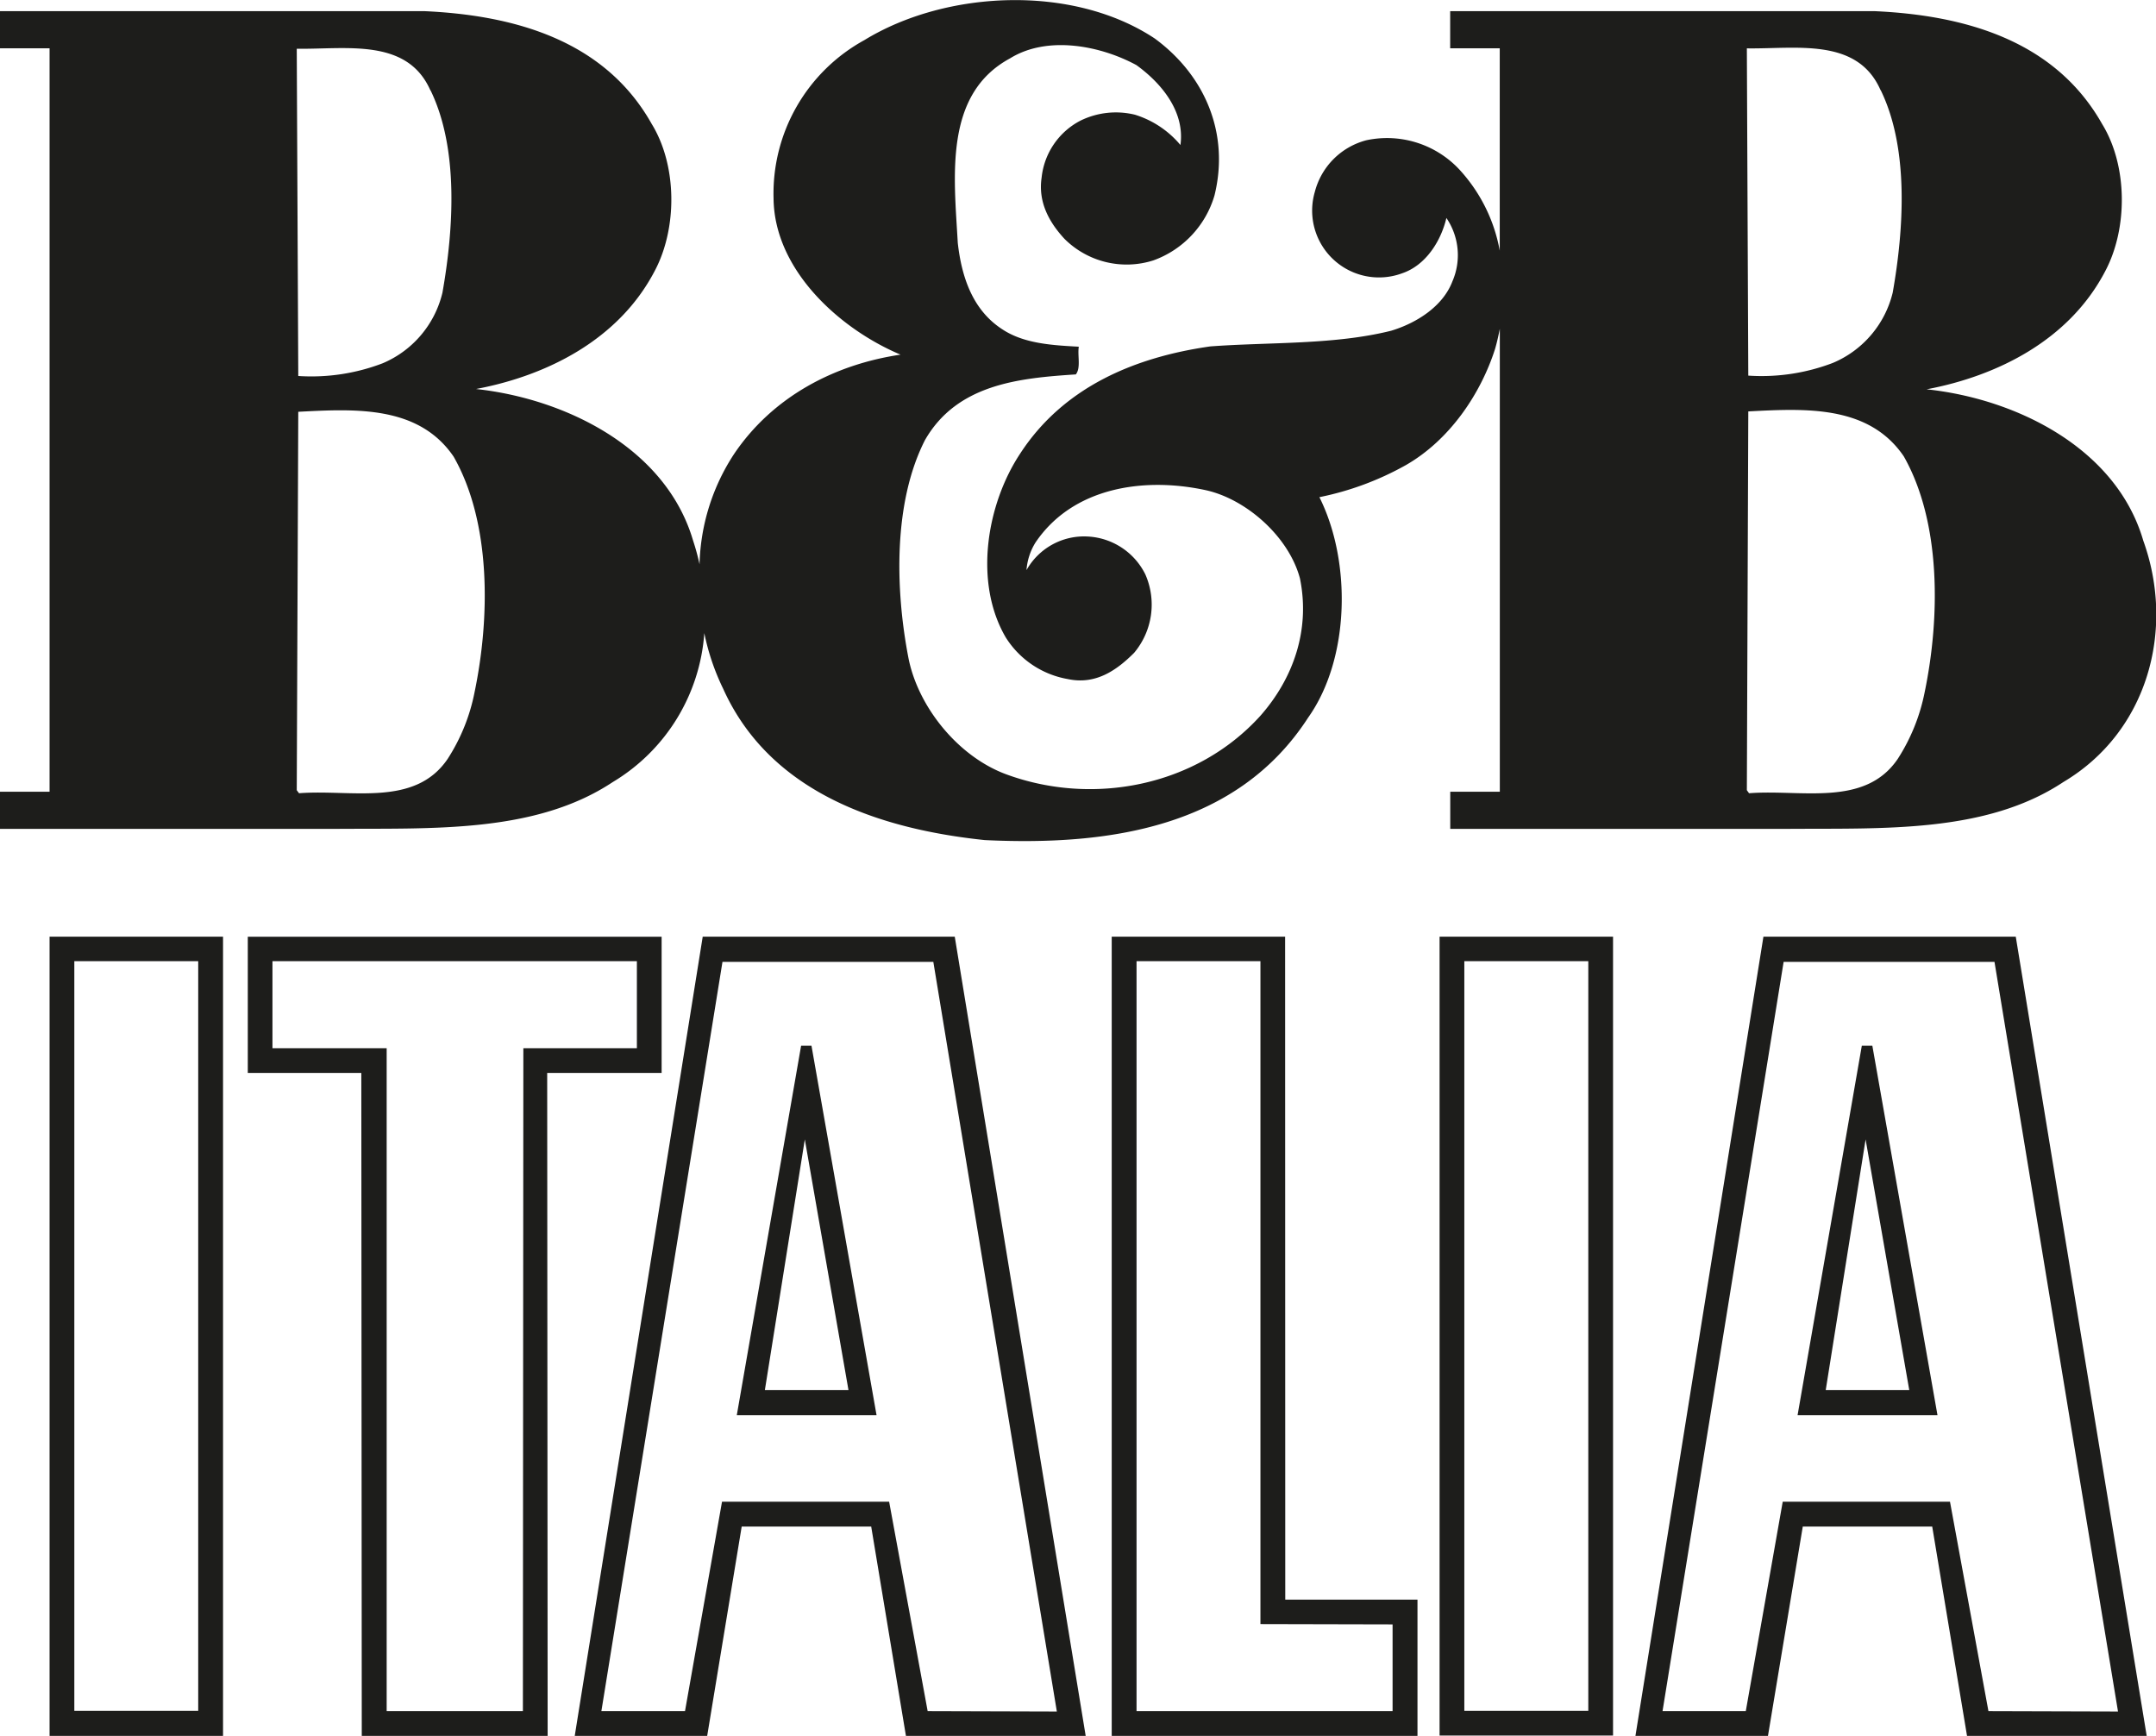 <svg xmlns="http://www.w3.org/2000/svg" viewBox="0 0 284.87 229.36"><defs><style>.cls-1{fill:#1d1d1b;}</style></defs><g id="Livello_2" data-name="Livello 2"><g id="Livello_1-2" data-name="Livello 1"><path class="cls-1" d="M62.7,91.48a25.12,25.12,0,0,1-3.55,8.79c-4.34,6.41-12.73,4-19.64,4.54l-.3-.4.2-50c7.5-.39,15.89-.88,20.53,5.93C64.88,69,64.78,81.51,62.7,91.48M56.88,11.92c3.75,7.7,3.06,18.36,1.58,26.75A13.53,13.53,0,0,1,50.56,48a26.37,26.37,0,0,1-11.15,1.68l-.2-43.24c6.51.1,14.61-1.48,17.67,5.53M231,54.36c7.51-.39,15.9-.88,20.54,5.93,4.93,8.68,4.83,21.22,2.76,31.19a25.31,25.31,0,0,1-3.55,8.79c-4.35,6.41-12.74,4-19.65,4.54l-.29-.4ZM248.5,11.92c3.75,7.7,3.06,18.36,1.58,26.75a13.53,13.53,0,0,1-7.9,9.28A26.39,26.39,0,0,1,231,49.63l-.19-43.24c6.51.1,14.61-1.48,17.67,5.53M198.17,43.47v61.14h-6.55v4.91H236c12.73-.1,26.36.62,36.63-6.19,11.15-6.62,14.8-20.14,10.56-31.89-3.56-12.24-16.79-18.75-28.63-20,9.38-1.77,18.85-6.51,23.59-15.59,3-5.63,3-13.92-.39-19.45C271.5,5.3,259.55,2,247.61,1.47h-56V6.38h6.55V33.12a21.42,21.42,0,0,0-5.08-10.44,13.07,13.07,0,0,0-12.54-4.15,9.51,9.51,0,0,0-6.81,6.81A8.83,8.83,0,0,0,185.29,36.1c3.16-1.08,5.13-4.34,5.82-7.3a8.72,8.72,0,0,1,.79,8.39c-1.28,3.35-4.83,5.53-8.09,6.51-7.51,1.88-16.09,1.49-23.89,2.07C150.15,47.16,140.57,51,134.75,60c-4.35,6.61-6.13,16.88-1.88,24.19a12.13,12.13,0,0,0,8.19,5.53c3.66.79,6.42-1.09,8.79-3.46a9.91,9.91,0,0,0,1.48-10.37,9,9,0,0,0-7.6-5,8.72,8.72,0,0,0-8.1,4.44,8,8,0,0,1,1.19-3.65c4.93-7.3,14.31-8.69,22.51-6.91,5.33,1.18,10.95,6.12,12.43,11.65,1.39,6.81-.88,13.23-5.23,18.16-8.49,9.38-22.21,11.95-33.66,7.7-6.32-2.37-11.55-8.88-12.83-15.3-1.78-9.18-2-20.63,2.17-28.82,4.24-7.41,12.44-8.2,19.94-8.69.69-.89.2-2.47.39-3.66-3.45-.19-7.2-.39-10.06-2.27-4-2.56-5.43-7-5.93-11.45-.49-8.78-1.87-19.64,6.91-24.38,4.94-3.06,11.95-1.68,16.69.89,3.55,2.57,6.41,6.32,5.82,10.56a12.77,12.77,0,0,0-6-4,10.62,10.62,0,0,0-7.21.78,9.6,9.6,0,0,0-5.13,7.51c-.49,3.26,1,5.92,3,8.09a11.63,11.63,0,0,0,11.75,2.87,13,13,0,0,0,8.09-8.59c2-8.1-1.18-15.8-7.89-20.73C141.75-2.1,125-1.31,114.21,5.3a23.12,23.12,0,0,0-12,20.93c.1,9.48,8.78,17.27,16.78,20.63-8.69,1.28-16.88,5.53-22,13.13a27.78,27.78,0,0,0-4.56,14.57,29.46,29.46,0,0,0-.85-3.12C88,59.2,74.75,52.69,62.9,51.4c9.38-1.77,18.86-6.51,23.6-15.59,3-5.63,3-13.92-.4-19.45C79.88,5.3,67.94,2,56,1.47H0V6.38H6.55v98.23H0v4.91H44.34c12.74-.1,26.36.62,36.63-6.19A25,25,0,0,0,93.06,83.65,30.66,30.66,0,0,0,95.55,91c6.22,13.82,20.83,18.56,34.56,20,16.48.79,33.36-1.68,42.74-16.19,5.53-7.8,5.73-20.63,1.48-29.12a39.08,39.08,0,0,0,11.45-4.25c5.83-3.35,9.88-9.47,11.75-15.3.26-.88.46-1.79.64-2.7"/><path class="cls-1" d="M69.09,226.09h-18V138.5H36V127H84.15V138.5h-15Zm18.33-84.32v-18H32.74v18h15l.06,87.59H72.36l-.06-87.59Z"/><path class="cls-1" d="M262.73,226.09l-5.08-27.67h-22.1l-4.88,27.67h-11l16-99h27.86l16.32,99.05ZM233,123.76l-16.91,105.6H233.6l4.6-27.66h17.1l4.6,27.66h23.74l-17.3-105.6Z"/><path class="cls-1" d="M9.82,127H26.19v99.05H9.82ZM6.55,229.36H29.47V123.76H6.55Z"/><path class="cls-1" d="M193.48,127h16.38v99.05H193.48Zm-3.27,102.32h22.92V123.76H190.21Z"/><path class="cls-1" d="M122.57,226.09l-5.09-27.67H95.4l-4.89,27.67H79.46l16-99h27.86l16.32,99.05ZM92.85,123.76,75.94,229.36h17.5L98,201.7h17.11l4.59,27.66h23.75l-17.3-105.6Z"/><path class="cls-1" d="M184,214.63v11.46H150.17V127h16.37v87.59Zm-14.2-90.87H146.89v105.6h40.4v-18H169.82Z"/><path class="cls-1" d="M101.06,183.68l5.28-33.13,5.77,33.13Zm4.79-45.51L97.35,187h18.47l-8.6-48.83Z"/><path class="cls-1" d="M241.23,183.68l5.27-33.13,5.77,33.13ZM246,138.17,237.51,187H256l-8.61-48.83Z"/></g></g></svg>